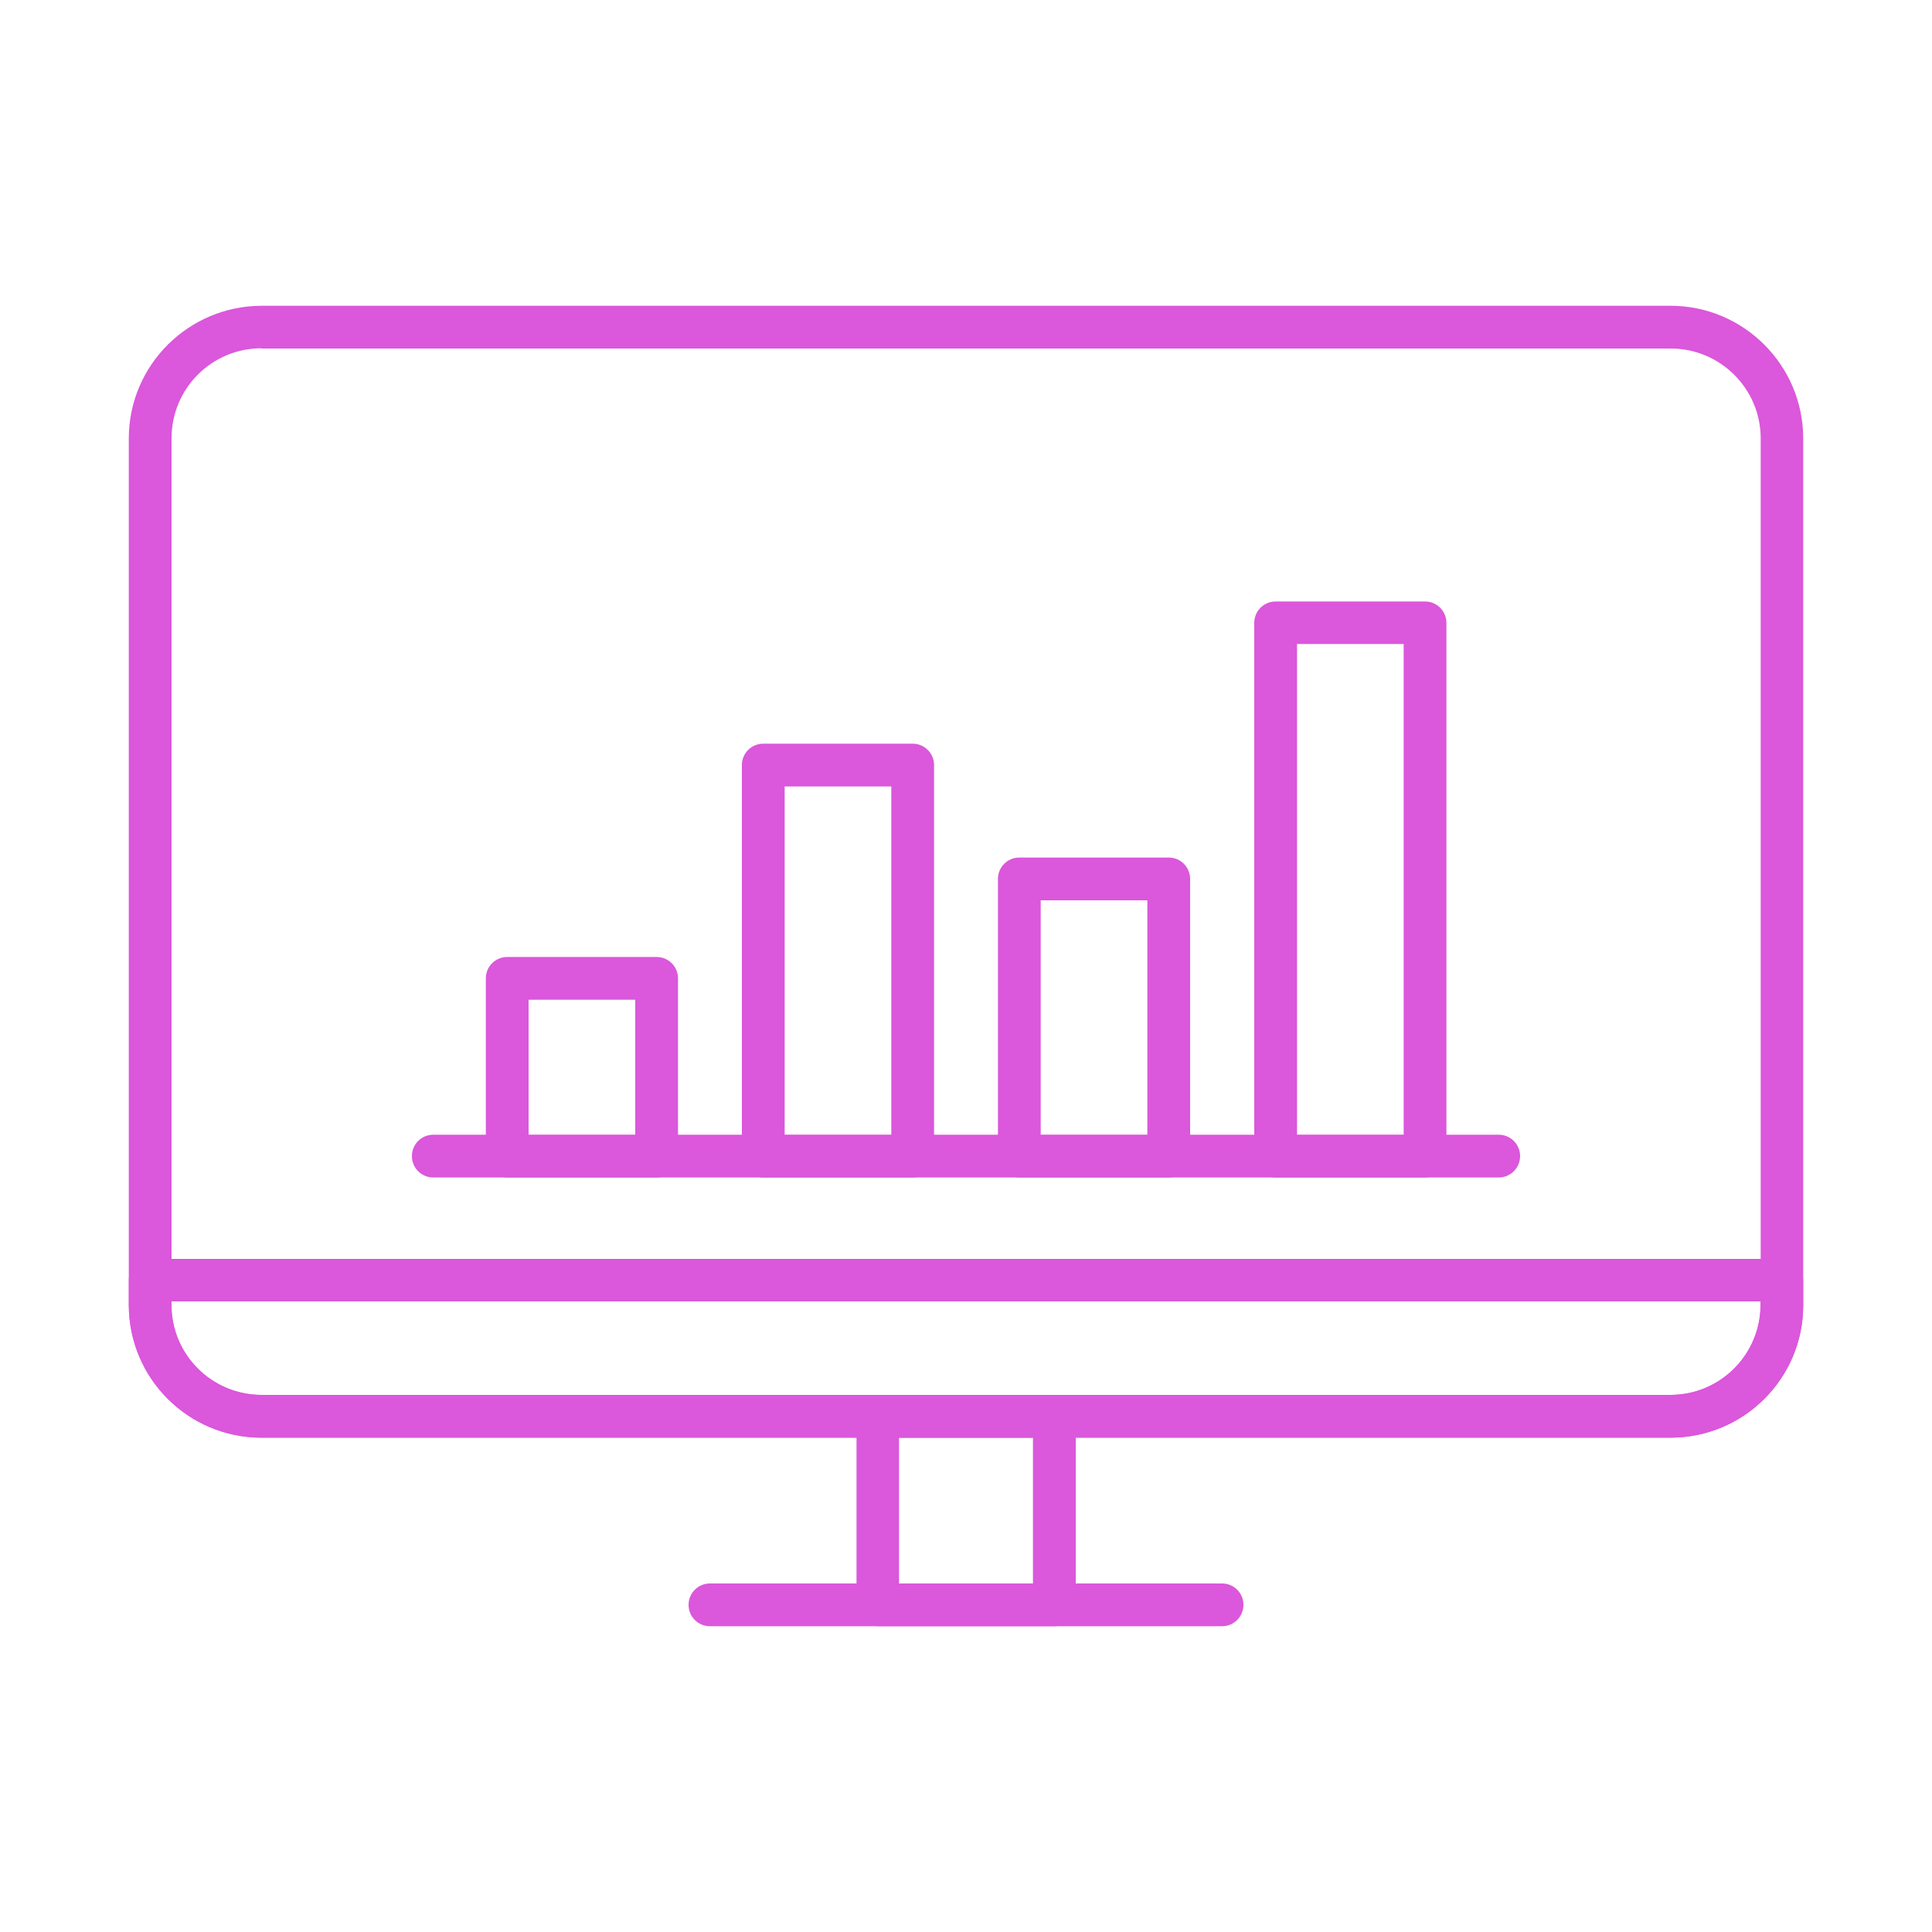 <?xml version="1.0" encoding="utf-8"?>
<!-- Generator: Adobe Illustrator 26.5.0, SVG Export Plug-In . SVG Version: 6.00 Build 0)  -->
<svg version="1.1" id="Layer_1" xmlns="http://www.w3.org/2000/svg" xmlns:xlink="http://www.w3.org/1999/xlink" x="0px" y="0px"
	 viewBox="0 0 75 75" style="enable-background:new 0 0 75 75;" xml:space="preserve">
<style type="text/css">
	.st0{clip-path:url(#SVGID_00000154387545294411563510000009575592087453336736_);}
	.st1{fill:#DB57DB;}
</style>
<g id="content-creator">
	<g id="Group_261" transform="translate(0 0)">
		<g>
			<g>
				<defs>
					<rect id="SVGID_1_" x="5" y="11.87" width="65" height="51.26"/>
				</defs>
				<clipPath id="SVGID_00000062891899810003655940000001617258683829731462_">
					<use xlink:href="#SVGID_1_"  style="overflow:visible;"/>
				</clipPath>
				
					<g id="Group_259" transform="translate(0 0)" style="clip-path:url(#SVGID_00000062891899810003655940000001617258683829731462_);">
					<path id="Path_565" class="st1" d="M58.18,45.71H16.82c-0.46,0-0.83-0.37-0.83-0.83s0.37-0.83,0.83-0.83l0,0h41.36
						c0.46,0,0.83,0.37,0.83,0.83S58.64,45.71,58.18,45.71"/>
					<path id="Path_566" class="st1" d="M25.49,45.71h-5.8c-0.46,0-0.83-0.37-0.83-0.83v-6.9c0-0.46,0.37-0.83,0.83-0.83h5.8
						c0.46,0,0.83,0.37,0.83,0.83v6.9C26.32,45.34,25.95,45.71,25.49,45.71 M20.52,44.06h4.14v-5.25h-4.14V44.06z"/>
					<path id="Path_567" class="st1" d="M35.43,45.71h-5.8c-0.46,0-0.83-0.37-0.83-0.83V29.7c0-0.46,0.37-0.83,0.83-0.83h5.8
						c0.46,0,0.83,0.37,0.83,0.83v15.19C36.26,45.34,35.89,45.71,35.43,45.71 M30.46,44.06h4.14V30.53h-4.14V44.06z"/>
					<path id="Path_568" class="st1" d="M45.37,45.71h-5.8c-0.46,0-0.83-0.37-0.83-0.83V34.12c0-0.46,0.37-0.83,0.83-0.83h5.8
						c0.46,0,0.83,0.37,0.83,0.83v10.77C46.2,45.34,45.83,45.71,45.37,45.71 M40.4,44.06h4.14v-9.11H40.4V44.06z"/>
					<path id="Path_569" class="st1" d="M55.31,45.71h-5.79c-0.46,0-0.83-0.37-0.83-0.83v-20.7c0-0.46,0.37-0.83,0.83-0.83h5.8
						c0.46,0,0.83,0.37,0.83,0.83v20.71C56.14,45.34,55.77,45.71,55.31,45.71 M50.35,44.06h4.14V25h-4.14V44.06z"/>
					<path id="Path_570" class="st1" d="M64.85,55.81h-54.7c-2.84,0-5.14-2.3-5.15-5.15V17.02c0-2.84,2.31-5.14,5.15-5.15h54.7
						c2.84,0,5.15,2.31,5.15,5.15v33.65C70,53.51,67.69,55.81,64.85,55.81 M10.15,13.52c-1.93,0-3.49,1.56-3.49,3.49v33.65
						c0,1.93,1.57,3.49,3.49,3.49h54.7c1.93,0,3.49-1.56,3.5-3.49V17.02c0-1.93-1.57-3.49-3.49-3.49H10.15V13.52z"/>
					<path id="Path_571" class="st1" d="M64.85,55.81h-54.7c-2.84,0-5.15-2.3-5.15-5.15V49.7c0-0.46,0.37-0.83,0.83-0.83h63.34
						c0.46,0,0.83,0.37,0.83,0.83l0,0v0.97C70,53.51,67.69,55.81,64.85,55.81 M6.65,50.52v0.14c0,1.93,1.57,3.49,3.5,3.49h54.7
						c1.93,0,3.49-1.57,3.49-3.49v-0.14H6.65z"/>
					<path id="Path_572" class="st1" d="M40.93,63.13h-6.85c-0.46,0-0.83-0.37-0.83-0.83v-7.32c0-0.46,0.37-0.83,0.83-0.83h6.85
						c0.46,0,0.83,0.37,0.83,0.83v7.32C41.75,62.76,41.38,63.13,40.93,63.13 M34.9,61.47h5.2v-5.66h-5.2V61.47z"/>
					<path id="Path_573" class="st1" d="M47.44,63.13H27.56c-0.46,0-0.83-0.37-0.83-0.83c0-0.46,0.37-0.83,0.83-0.83h19.88
						c0.46,0,0.83,0.37,0.83,0.83C48.27,62.76,47.9,63.13,47.44,63.13L47.44,63.13"/>
				</g>
			</g>
		</g>
	</g>
</g>
</svg>
